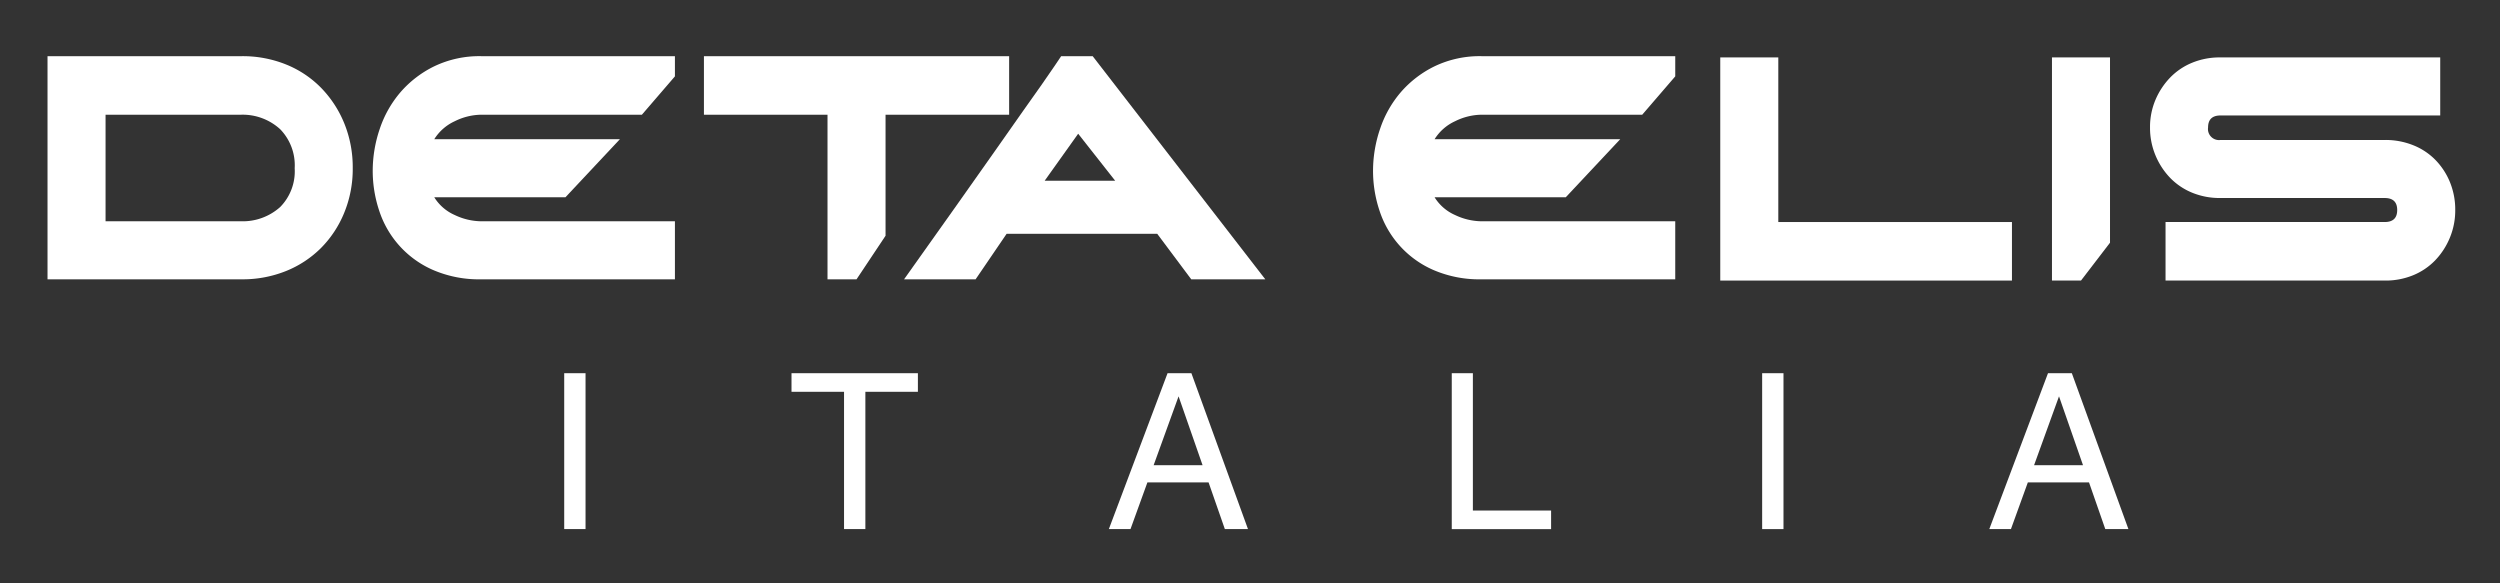 <?xml version="1.0" encoding="UTF-8"?> <svg xmlns="http://www.w3.org/2000/svg" viewBox="0 0 400.112 93.363"><rect x="0" y="0" width="400.112" height="93.363" fill="#333333" stroke="none"/><defs><style>.cls-1{fill:#fff;}</style></defs><g id="Livello_5" data-name="Livello 5"><path class="cls-1" d="M55.09,34.055a17.196,17.196,0,0,1-3.723,5.644,16.768,16.768,0,0,1-5.605,3.683,18.598,18.598,0,0,1-7.087,1.321H7.606V8.99h31.07a18.598,18.598,0,0,1,7.087,1.321,16.46,16.46,0,0,1,5.605,3.724,17.652,17.652,0,0,1,3.723,5.685,18.635,18.635,0,0,1,1.362,7.206A18.432,18.432,0,0,1,55.09,34.055Zm-10.25-13.373a8.887,8.887,0,0,0-6.246-2.323H16.894V35.415H38.595a8.981,8.981,0,0,0,6.246-2.282,8.139,8.139,0,0,0,2.322-6.206A8.273,8.273,0,0,0,44.841,20.682Z"></path><path class="cls-1" d="M69.341,43.223a15.599,15.599,0,0,1-8.648-9.49,20.124,20.124,0,0,1-1.041-6.406,20.799,20.799,0,0,1,1.121-6.686,17.514,17.514,0,0,1,3.323-5.885,17.002,17.002,0,0,1,5.445-4.165A16.715,16.715,0,0,1,77.029,8.99H108.018v3.232l-5.285,6.137H77.029a9.729,9.729,0,0,0-4.244,1.042,7.562,7.562,0,0,0-3.283,2.881H99.21l-8.711,9.289H69.501a7.32,7.32,0,0,0,3.283,2.844,10.055,10.055,0,0,0,4.244,1H108.018v9.289H77.029A18.554,18.554,0,0,1,69.341,43.223Z"></path><path class="cls-1" d="M229.437,43.223a15.599,15.599,0,0,1-8.648-9.49,20.124,20.124,0,0,1-1.041-6.406,20.797,20.797,0,0,1,1.121-6.686,17.514,17.514,0,0,1,3.323-5.885,16.999,16.999,0,0,1,5.445-4.165A16.715,16.715,0,0,1,237.125,8.99h30.99v3.232l-5.285,6.137H237.125a9.729,9.729,0,0,0-4.244,1.042,7.562,7.562,0,0,0-3.283,2.881h29.709l-8.711,9.289H229.597a7.32,7.32,0,0,0,3.283,2.844,10.055,10.055,0,0,0,4.244,1h30.99v9.289h-30.99A18.554,18.554,0,0,1,229.437,43.223Z"></path><path class="cls-1" d="M137.083,44.704h-4.644V18.359H112.66V8.99h48.846v9.368H141.728v19.373Z"></path><path class="cls-1" d="M185.208,37.417H161.105L156.14,44.704H144.69q4.724-6.645,8.328-11.73,3.603-5.087,6.246-8.849,2.642-3.764,4.444-6.326t3.003-4.243Q169.433,9.63,169.833,8.99h5.045l27.626,35.713H190.653ZM167.191,28.93h11.29l-5.925-7.527Z"></path><path class="cls-1" d="M275.319,9.189h9.289V35.535h37.395v9.368H275.319Z"></path><path class="cls-1" d="M328.407,9.189h9.289V38.845l-4.644,6.058h-4.644Z"></path><path class="cls-1" d="M392.066,38.096a11.585,11.585,0,0,1-2.362,3.604,10.352,10.352,0,0,1-3.523,2.362,11.547,11.547,0,0,1-4.445.841H346.583V35.535h35.074q2.002,0,2.002-1.922t-2.002-1.922h-26.345a11.565,11.565,0,0,1-4.445-.841,10.357,10.357,0,0,1-3.524-2.362,11.584,11.584,0,0,1-2.362-3.604,11.407,11.407,0,0,1-.88-4.484,11.119,11.119,0,0,1,.88-4.445,11.719,11.719,0,0,1,2.362-3.563,10.357,10.357,0,0,1,3.524-2.362,11.565,11.565,0,0,1,4.445-.841H390.545v9.289H355.392q-2.002,0-2.002,1.922a1.769,1.769,0,0,0,2.002,2.002h26.345a11.871,11.871,0,0,1,4.484.841,10.259,10.259,0,0,1,3.563,2.362,11.111,11.111,0,0,1,2.323,3.563,11.57,11.57,0,0,1,.841,4.445A11.378,11.378,0,0,1,392.066,38.096Z"></path><path class="cls-1" d="M90.299,59.729H93.713v24.95H90.299Z"></path><path class="cls-1" d="M146.905,59.729v2.973h-8.407V84.679h-3.414V62.702h-8.407V59.729Z"></path><path class="cls-1" d="M186.861,59.729h3.816l9.056,24.95h-3.703l-2.605-7.474h-9.789L180.93,84.679h-3.465Zm5.604,14.726-3.841-11.023-3.992,11.023Z"></path><path class="cls-1" d="M232.347,59.729h3.38V81.707h12.518v2.973H232.347Z"></path><path class="cls-1" d="M282.024,59.729h3.414v24.95h-3.414Z"></path><path class="cls-1" d="M327.771,59.729h3.815l9.056,24.95h-3.703l-2.604-7.474H324.546L321.84,84.679h-3.465Zm5.604,14.726-3.842-11.023-3.991,11.023Z"></path></g></svg> 